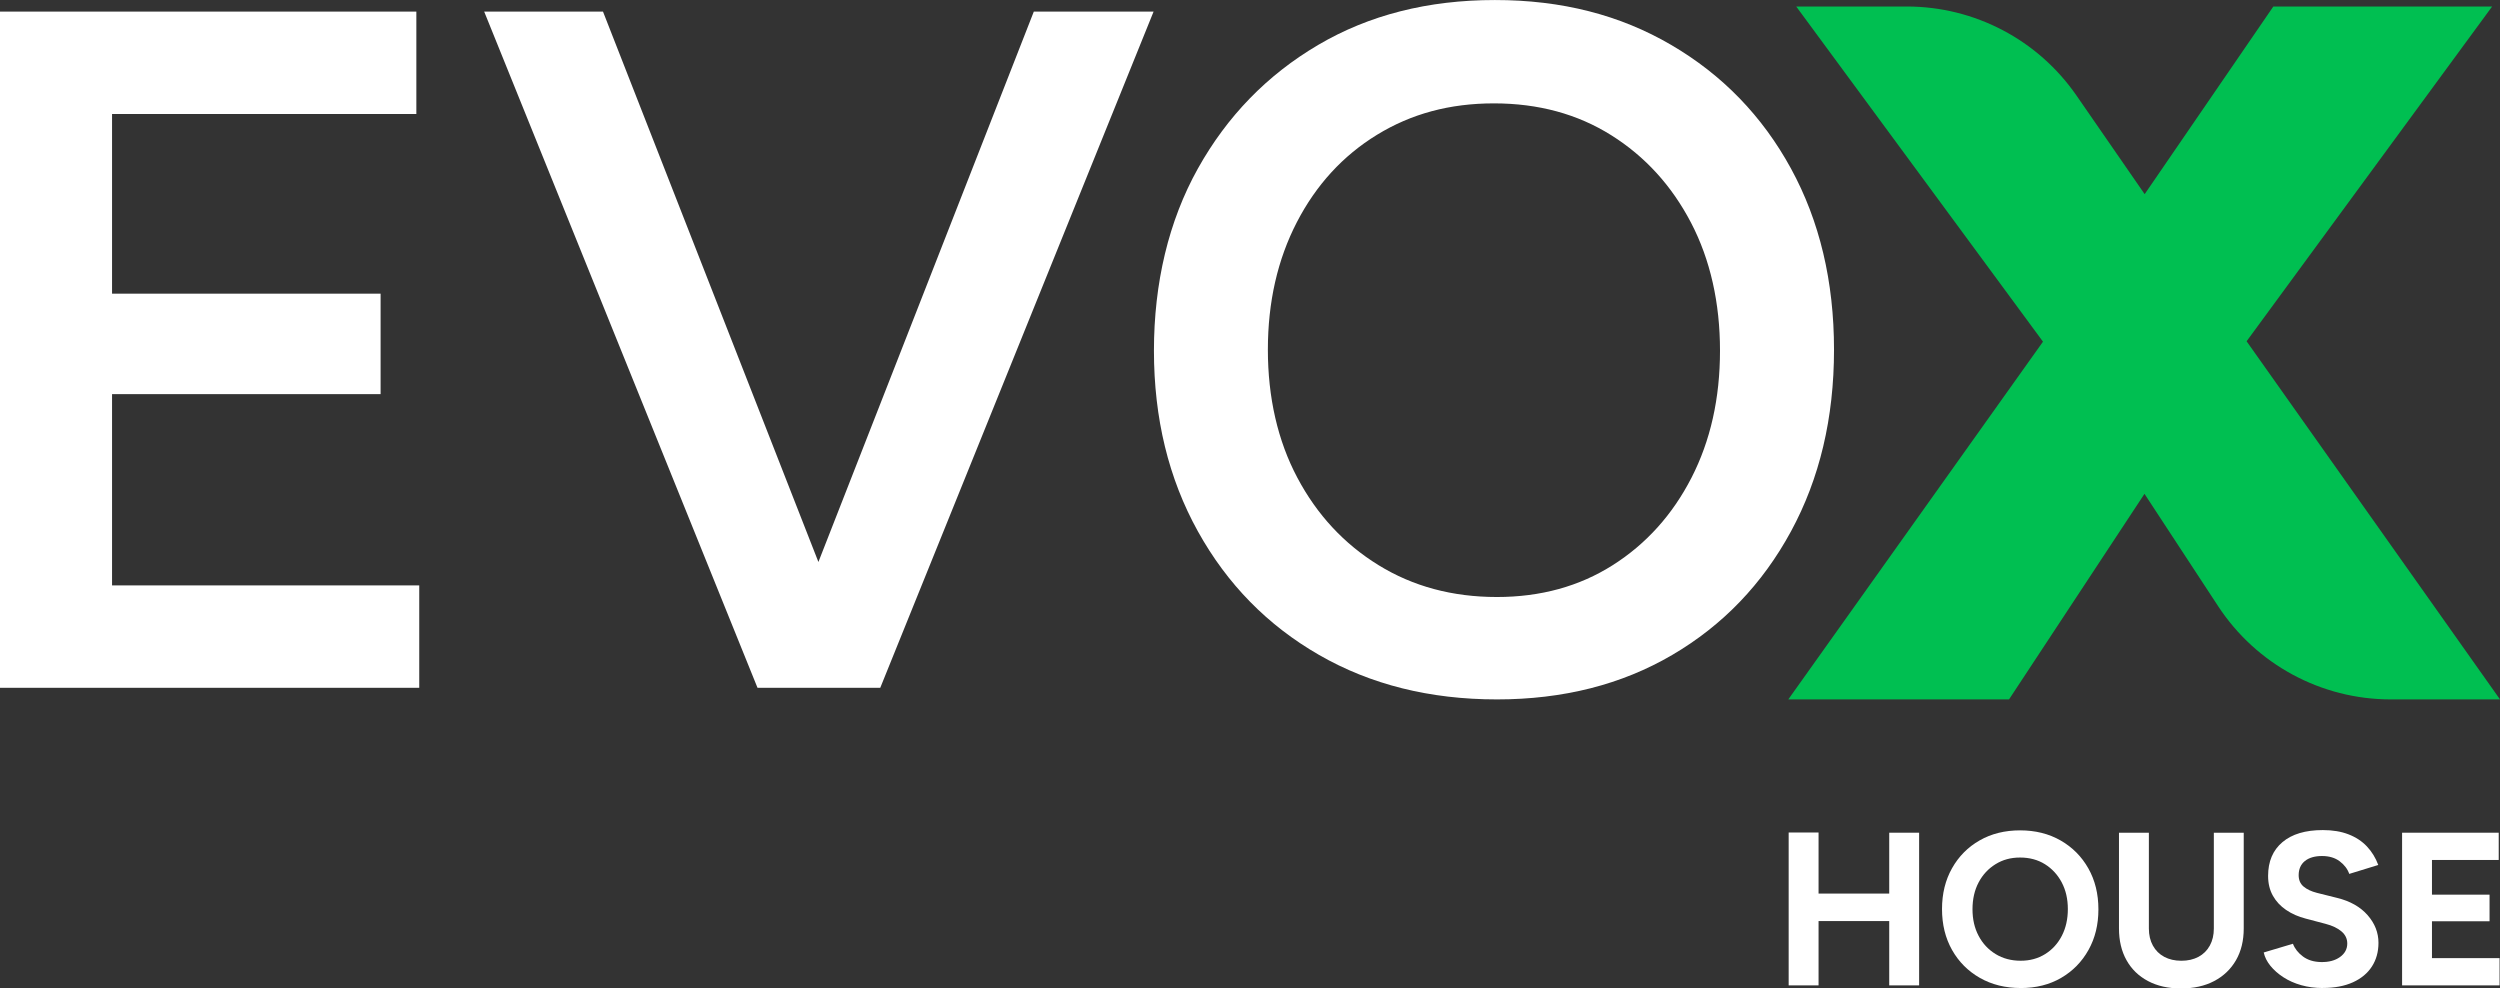 <?xml version="1.0" encoding="UTF-8"?> <svg xmlns="http://www.w3.org/2000/svg" id="Capa_2" data-name="Capa 2" viewBox="0 0 968.53 382.94"><rect x="0" y="0" width="968.53" height="382.94" fill="#333333" stroke="none"/><defs><style> .cls-1 { fill: #fff; } .cls-2 { fill: #00bf51; } </style></defs><g id="Capa_1-2" data-name="Capa 1"><g><path class="cls-1" d="M0,266.46V4.49h161.3v39.67H43.41v69.61h104.04v38.92H43.41v74.1h119.01v39.67H0Z"></path><polygon class="cls-1" points="446.91 4.5 341.02 266.47 293.47 266.47 187.58 4.5 233.61 4.5 317.06 217.72 400.51 4.5 446.91 4.5"></polygon><path class="cls-1" d="M579.9,270.96c-25.96,0-48.91-5.74-68.86-17.22-19.96-11.47-35.62-27.44-46.97-47.9-11.35-20.46-17.02-43.79-17.02-69.98s5.67-50.21,17.02-70.55c11.35-20.33,26.88-36.3,46.6-47.9,19.71-11.6,42.53-17.4,68.48-17.4s48.47,5.8,68.3,17.4c19.84,11.6,35.31,27.57,46.41,47.9,11.1,20.34,16.66,43.73,16.66,70.17s-5.56,49.9-16.66,70.36c-11.1,20.46-26.45,36.43-46.03,47.9-19.59,11.48-42.23,17.22-67.93,17.22ZM579.9,231.29c16.97,0,31.94-4.12,44.91-12.35,12.97-8.23,23.13-19.52,30.5-33.87,7.35-14.34,11.04-30.75,11.04-49.21s-3.74-35.24-11.23-49.59c-7.48-14.34-17.78-25.64-30.88-33.87-13.1-8.23-28.26-12.35-45.47-12.35s-32.06,4.06-45.28,12.16c-13.23,8.11-23.58,19.4-31.07,33.87-7.48,14.47-11.23,30.94-11.23,49.4s3.8,35.24,11.42,49.59c7.61,14.35,18.08,25.64,31.44,33.87,13.34,8.23,28.63,12.35,45.85,12.35Z"></path><path class="cls-2" d="M968.53,270.96h-42.35c-26.93,0-52.06-13.57-66.83-36.09l-28.55-43.55-52.48,79.64h-85.51l98.67-138.59L695.88,2.52h42.82c26.25,0,50.83,12.89,65.76,34.5l26.41,38.2L880.72,2.52h84.76l-95.12,129.69,98.17,138.75Z"></path><g><path class="cls-1" d="M692.95,381.75v-59.23h11.58v59.23h-11.58ZM701.57,356.83v-10.65h35.83v10.65h-35.83ZM731.91,381.75v-59.15h11.58v59.15h-11.58Z"></path><path class="cls-1" d="M782.86,382.77c-5.97,0-11.25-1.31-15.84-3.93-4.59-2.62-8.18-6.22-10.77-10.81-2.59-4.59-3.89-9.87-3.89-15.84s1.3-11.25,3.89-15.84c2.59-4.59,6.15-8.18,10.69-10.77,4.53-2.59,9.76-3.89,15.67-3.89s11.15,1.31,15.72,3.93c4.56,2.62,8.14,6.23,10.73,10.82,2.59,4.59,3.89,9.87,3.89,15.84s-1.28,11.17-3.85,15.76c-2.56,4.59-6.1,8.19-10.6,10.81-4.51,2.62-9.72,3.93-15.63,3.93ZM782.86,372.2c3.55,0,6.7-.86,9.46-2.58,2.76-1.72,4.91-4.08,6.47-7.1,1.55-3.01,2.32-6.47,2.32-10.35s-.79-7.32-2.37-10.31c-1.58-2.98-3.75-5.33-6.51-7.06-2.76-1.72-5.97-2.58-9.63-2.58s-6.72.86-9.51,2.58c-2.79,1.72-4.97,4.07-6.55,7.06-1.58,2.99-2.37,6.45-2.37,10.39s.79,7.32,2.37,10.31c1.58,2.99,3.77,5.34,6.59,7.06,2.82,1.72,6.05,2.58,9.72,2.58Z"></path><path class="cls-1" d="M844.92,382.94c-4.9,0-9.15-.96-12.76-2.87-3.61-1.91-6.38-4.6-8.32-8.07-1.94-3.46-2.92-7.56-2.92-12.29v-37.1h11.58v37.1c0,2.54.52,4.75,1.56,6.63,1.04,1.89,2.51,3.34,4.4,4.35,1.89,1.01,4.1,1.52,6.63,1.52s4.74-.51,6.63-1.52c1.89-1.01,3.35-2.46,4.39-4.35s1.56-4.1,1.56-6.63v-37.1h11.58v37.1c0,4.73-1,8.83-3,12.29-2,3.47-4.82,6.16-8.45,8.07-3.63,1.91-7.93,2.87-12.89,2.87Z"></path><path class="cls-1" d="M899.89,382.77c-2.99,0-5.78-.37-8.36-1.1-2.59-.73-4.9-1.76-6.93-3.08-2.03-1.32-3.7-2.8-5.03-4.44-1.32-1.63-2.18-3.35-2.58-5.15l11.32-3.38c.73,1.91,2.03,3.56,3.89,4.94,1.86,1.38,4.2,2.1,7.02,2.15,2.98.06,5.42-.59,7.31-1.94,1.89-1.35,2.83-3.1,2.83-5.24,0-1.86-.75-3.42-2.24-4.69s-3.53-2.24-6.12-2.92l-7.69-2.03c-2.87-.73-5.41-1.85-7.61-3.34-2.2-1.49-3.92-3.34-5.15-5.53-1.24-2.2-1.86-4.76-1.86-7.69,0-5.58,1.84-9.93,5.54-13.06,3.69-3.13,8.91-4.69,15.67-4.69,3.77,0,7.08.55,9.93,1.65,2.84,1.1,5.23,2.66,7.14,4.69,1.91,2.03,3.38,4.42,4.4,7.18l-11.24,3.46c-.67-1.91-1.91-3.55-3.72-4.9-1.8-1.35-4.08-2.03-6.84-2.03s-5.03.65-6.63,1.94c-1.6,1.3-2.41,3.13-2.41,5.49,0,1.86.63,3.33,1.9,4.4,1.27,1.07,3,1.89,5.2,2.45l7.77,1.94c5.07,1.24,9.01,3.47,11.83,6.68,2.82,3.21,4.22,6.79,4.22,10.73,0,3.49-.85,6.55-2.54,9.17-1.69,2.62-4.14,4.66-7.35,6.12-3.21,1.46-7.1,2.2-11.66,2.2Z"></path><path class="cls-1" d="M930.6,381.75v-59.15h37.43v10.56h-25.86v13.44h22.31v10.31h-22.31v14.28h26.19v10.56h-37.77Z"></path></g></g></g></svg> 
